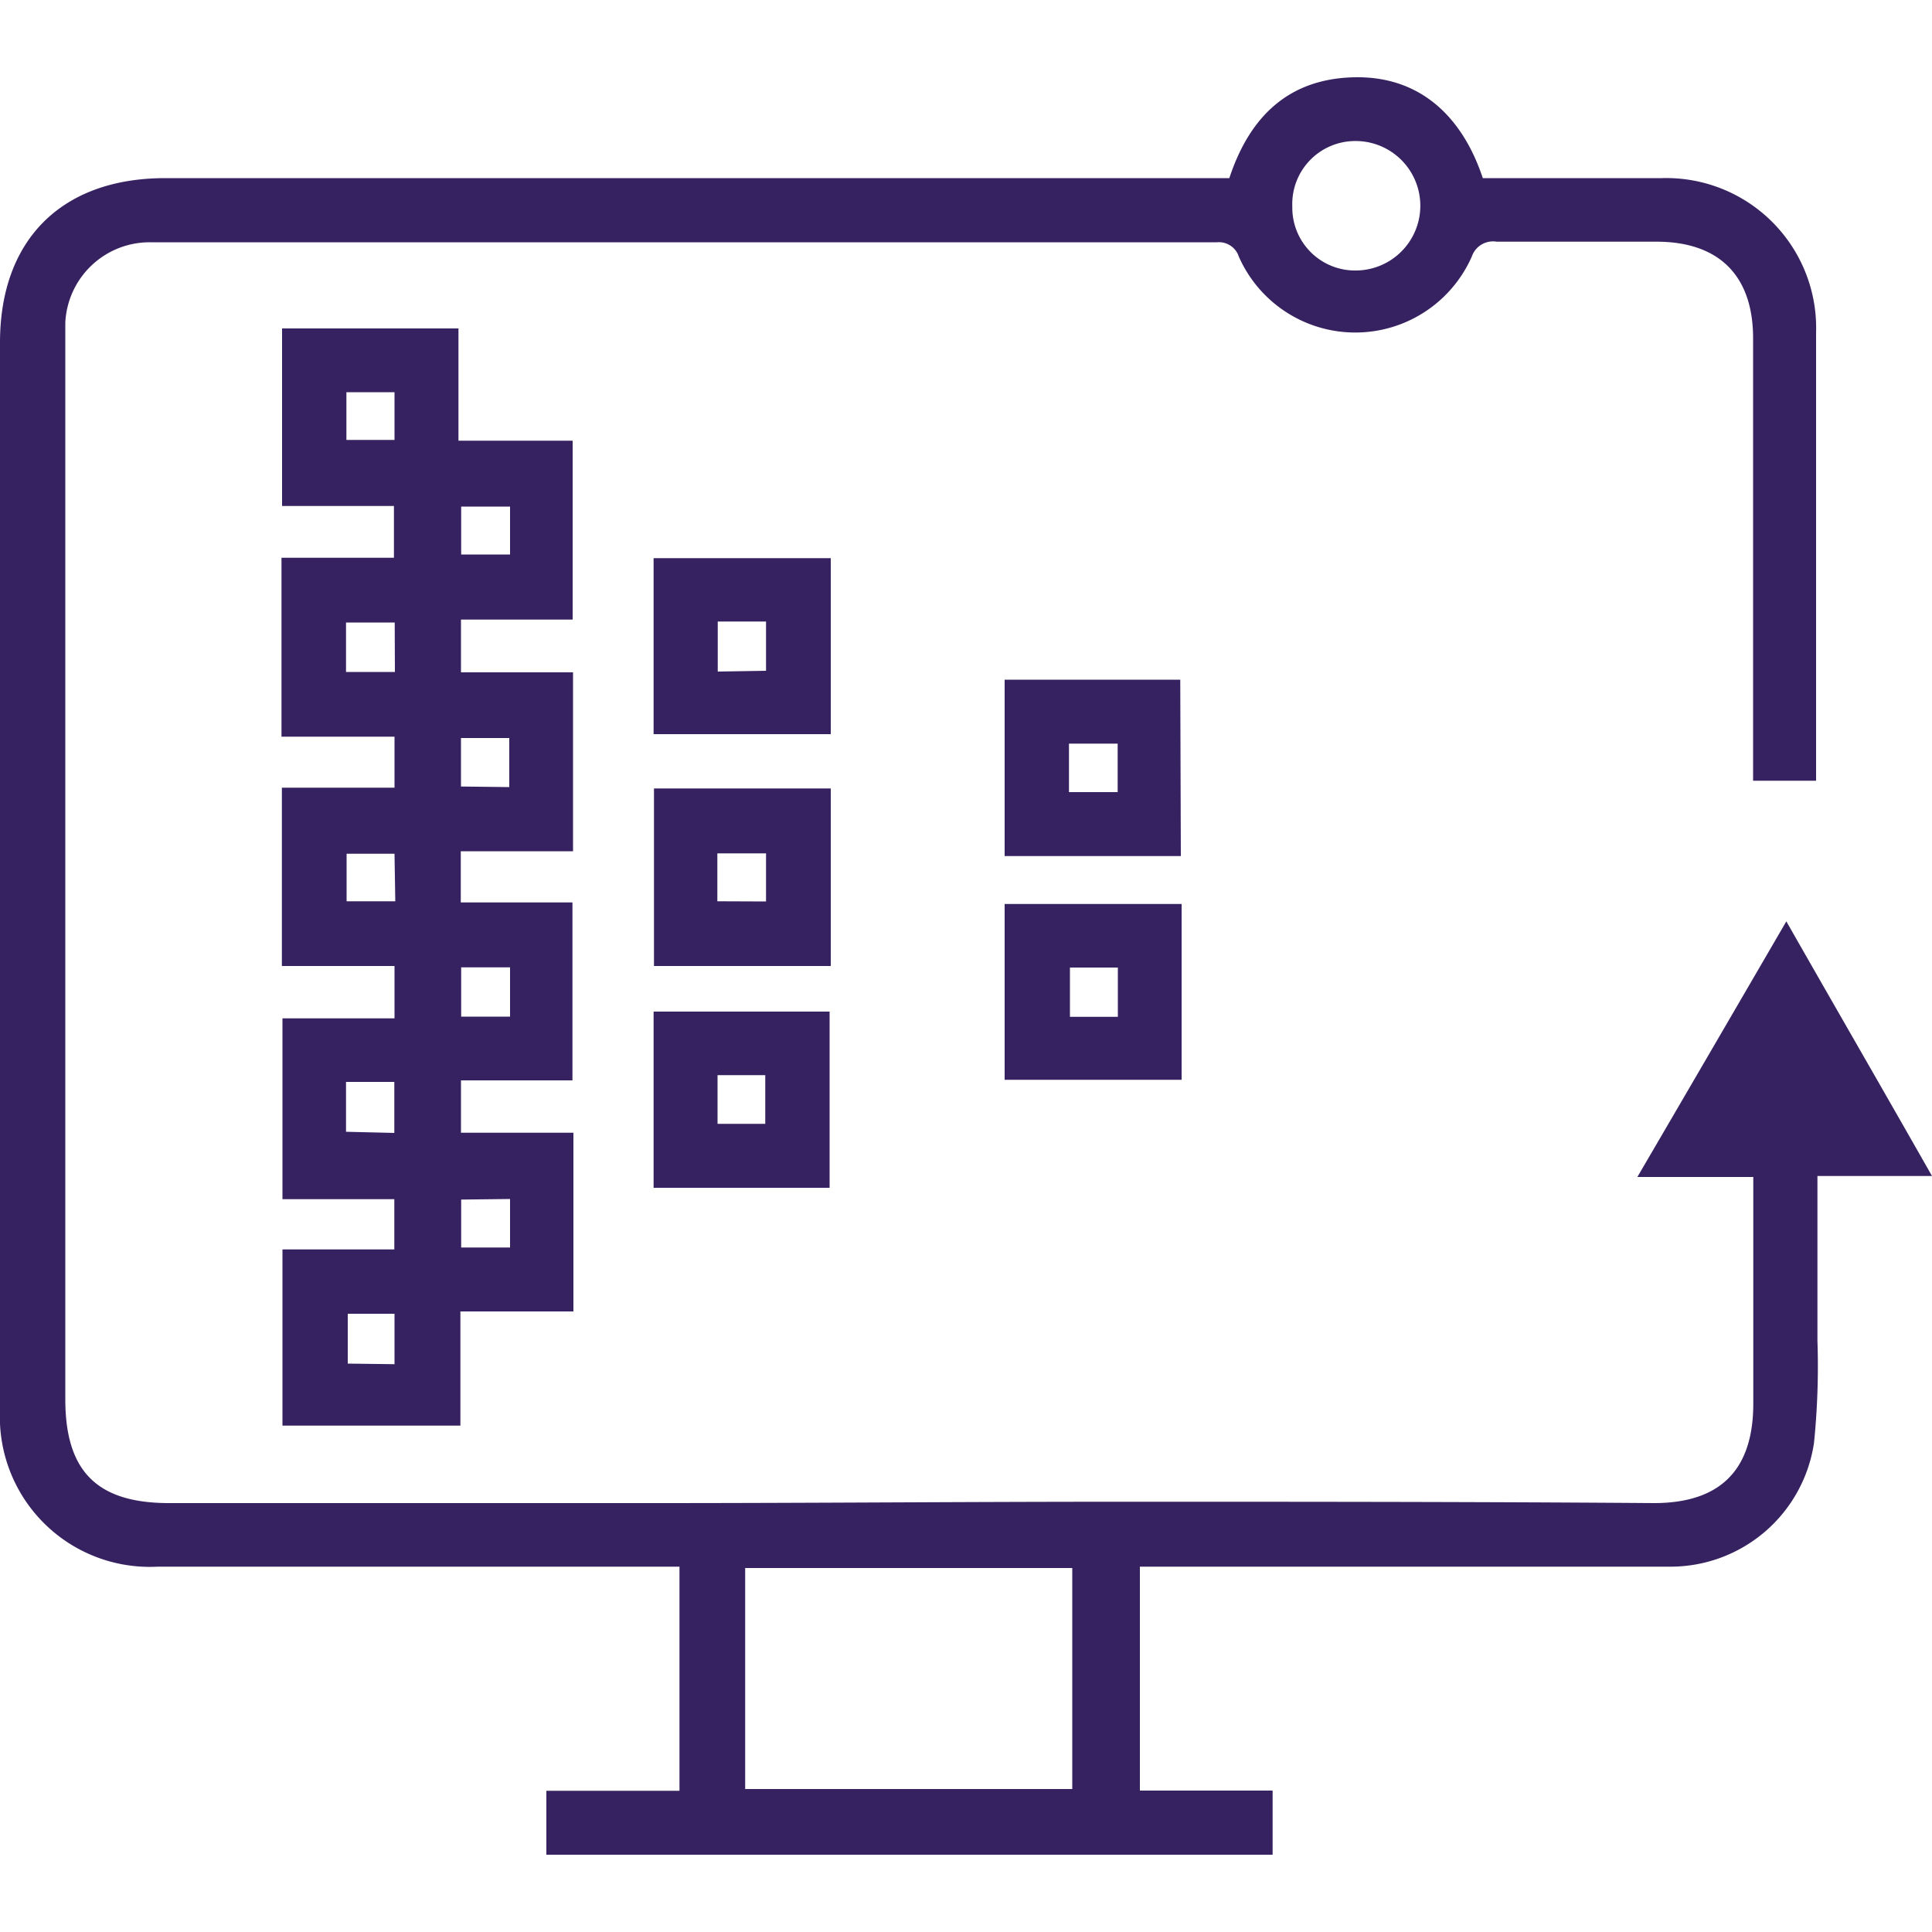 <svg id="Layer_1" data-name="Layer 1" xmlns="http://www.w3.org/2000/svg" width="100" height="100" viewBox="0 0 100 100" fill="#372261"><title>Digital interface</title><path d="M63.63,9.22C64.69,6,66.73,4.07,70.1,4S75.68,6,76.75,9.22H86a7.76,7.76,0,0,1,8,8q0,11.06,0,22.12v1.07H90.74V17.51c0-3.22-1.74-5-5-5-2.75,0-5.51,0-8.27,0a1.16,1.16,0,0,0-1.29.77,6.59,6.59,0,0,1-12.06,0A1.08,1.08,0,0,0,63,12.54q-27.61,0-55.23,0a4.37,4.37,0,0,0-4.39,4.17c0,.42,0,.83,0,1.25V72.42c0,3.74,1.64,5.38,5.38,5.38q12.59,0,25.18,0c8,0,16-.07,24-.07,9.22,0,18.44,0,27.66.07,3.44,0,5.15-1.71,5.15-5.15V60.92h-6c2.63-4.5,5.11-8.76,7.71-13.23,2.52,4.42,5,8.71,7.54,13.18H94.07c0,2.94,0,5.73,0,8.52a39.11,39.11,0,0,1-.18,5.31,7.51,7.51,0,0,1-7.52,6.39H59V92.68h6.87V96H28.28V92.69h6.89V81.09h-27A7.76,7.76,0,0,1,0,73Q0,56.75,0,40.53V17.73C0,12.4,3.2,9.22,8.55,9.22H63.63ZM38.57,92.6H55.5V81.16H38.57ZM70.23,14A3.33,3.33,0,1,0,70.1,7.3a3.26,3.26,0,0,0-3.21,3.39A3.25,3.25,0,0,0,70.23,14Z"/><path d="M29.68,58.63v9.25H23.83v5.91H14.62V64.67h5.79v-2.6H14.62V52.71h5.8V50H14.59V40.77h5.83V38.13H14.57V28.87h5.82V26.19H14.6V17h9.13v5.81h5.91v9.26H23.86V34.8h5.8v9.26H23.85v2.65h5.78v9.21H23.86v2.71Zm-5.81-8.56v2.55H26.4V50.07Zm0-23.85V28.7H26.4V26.22Zm-3.44,6H17.91v2.56h2.53Zm5.93,8.52V38.2h-2.5v2.51Zm-5.95,17.9V56H17.91v2.58Zm3.46,3.45v2.48H26.4V62.06Zm-3.45,8.52V68H18v2.58Zm0-50.31H17.93v2.47h2.49Zm0,23.89H17.94v2.46h2.52Z"/><path d="M43,38H33.83V28.89H43Zm-3.35-3.28V32.17h-2.5v2.59Z"/><path d="M61.12,44.31H52V35.18h9.09ZM55.33,41h2.52V38.49H55.33Z"/><path d="M43,50H33.85V40.81H43Zm-3.35-3.34V44.17H37.13v2.48Z"/><path d="M42.94,61.48H33.83V52.36h9.11Zm-3.33-3.31V55.65H37.14v2.52Z"/><path d="M61.16,46.79v9.1H52v-9.1Zm-5.78,3.29v2.55h2.48V50.08Z"/></svg>